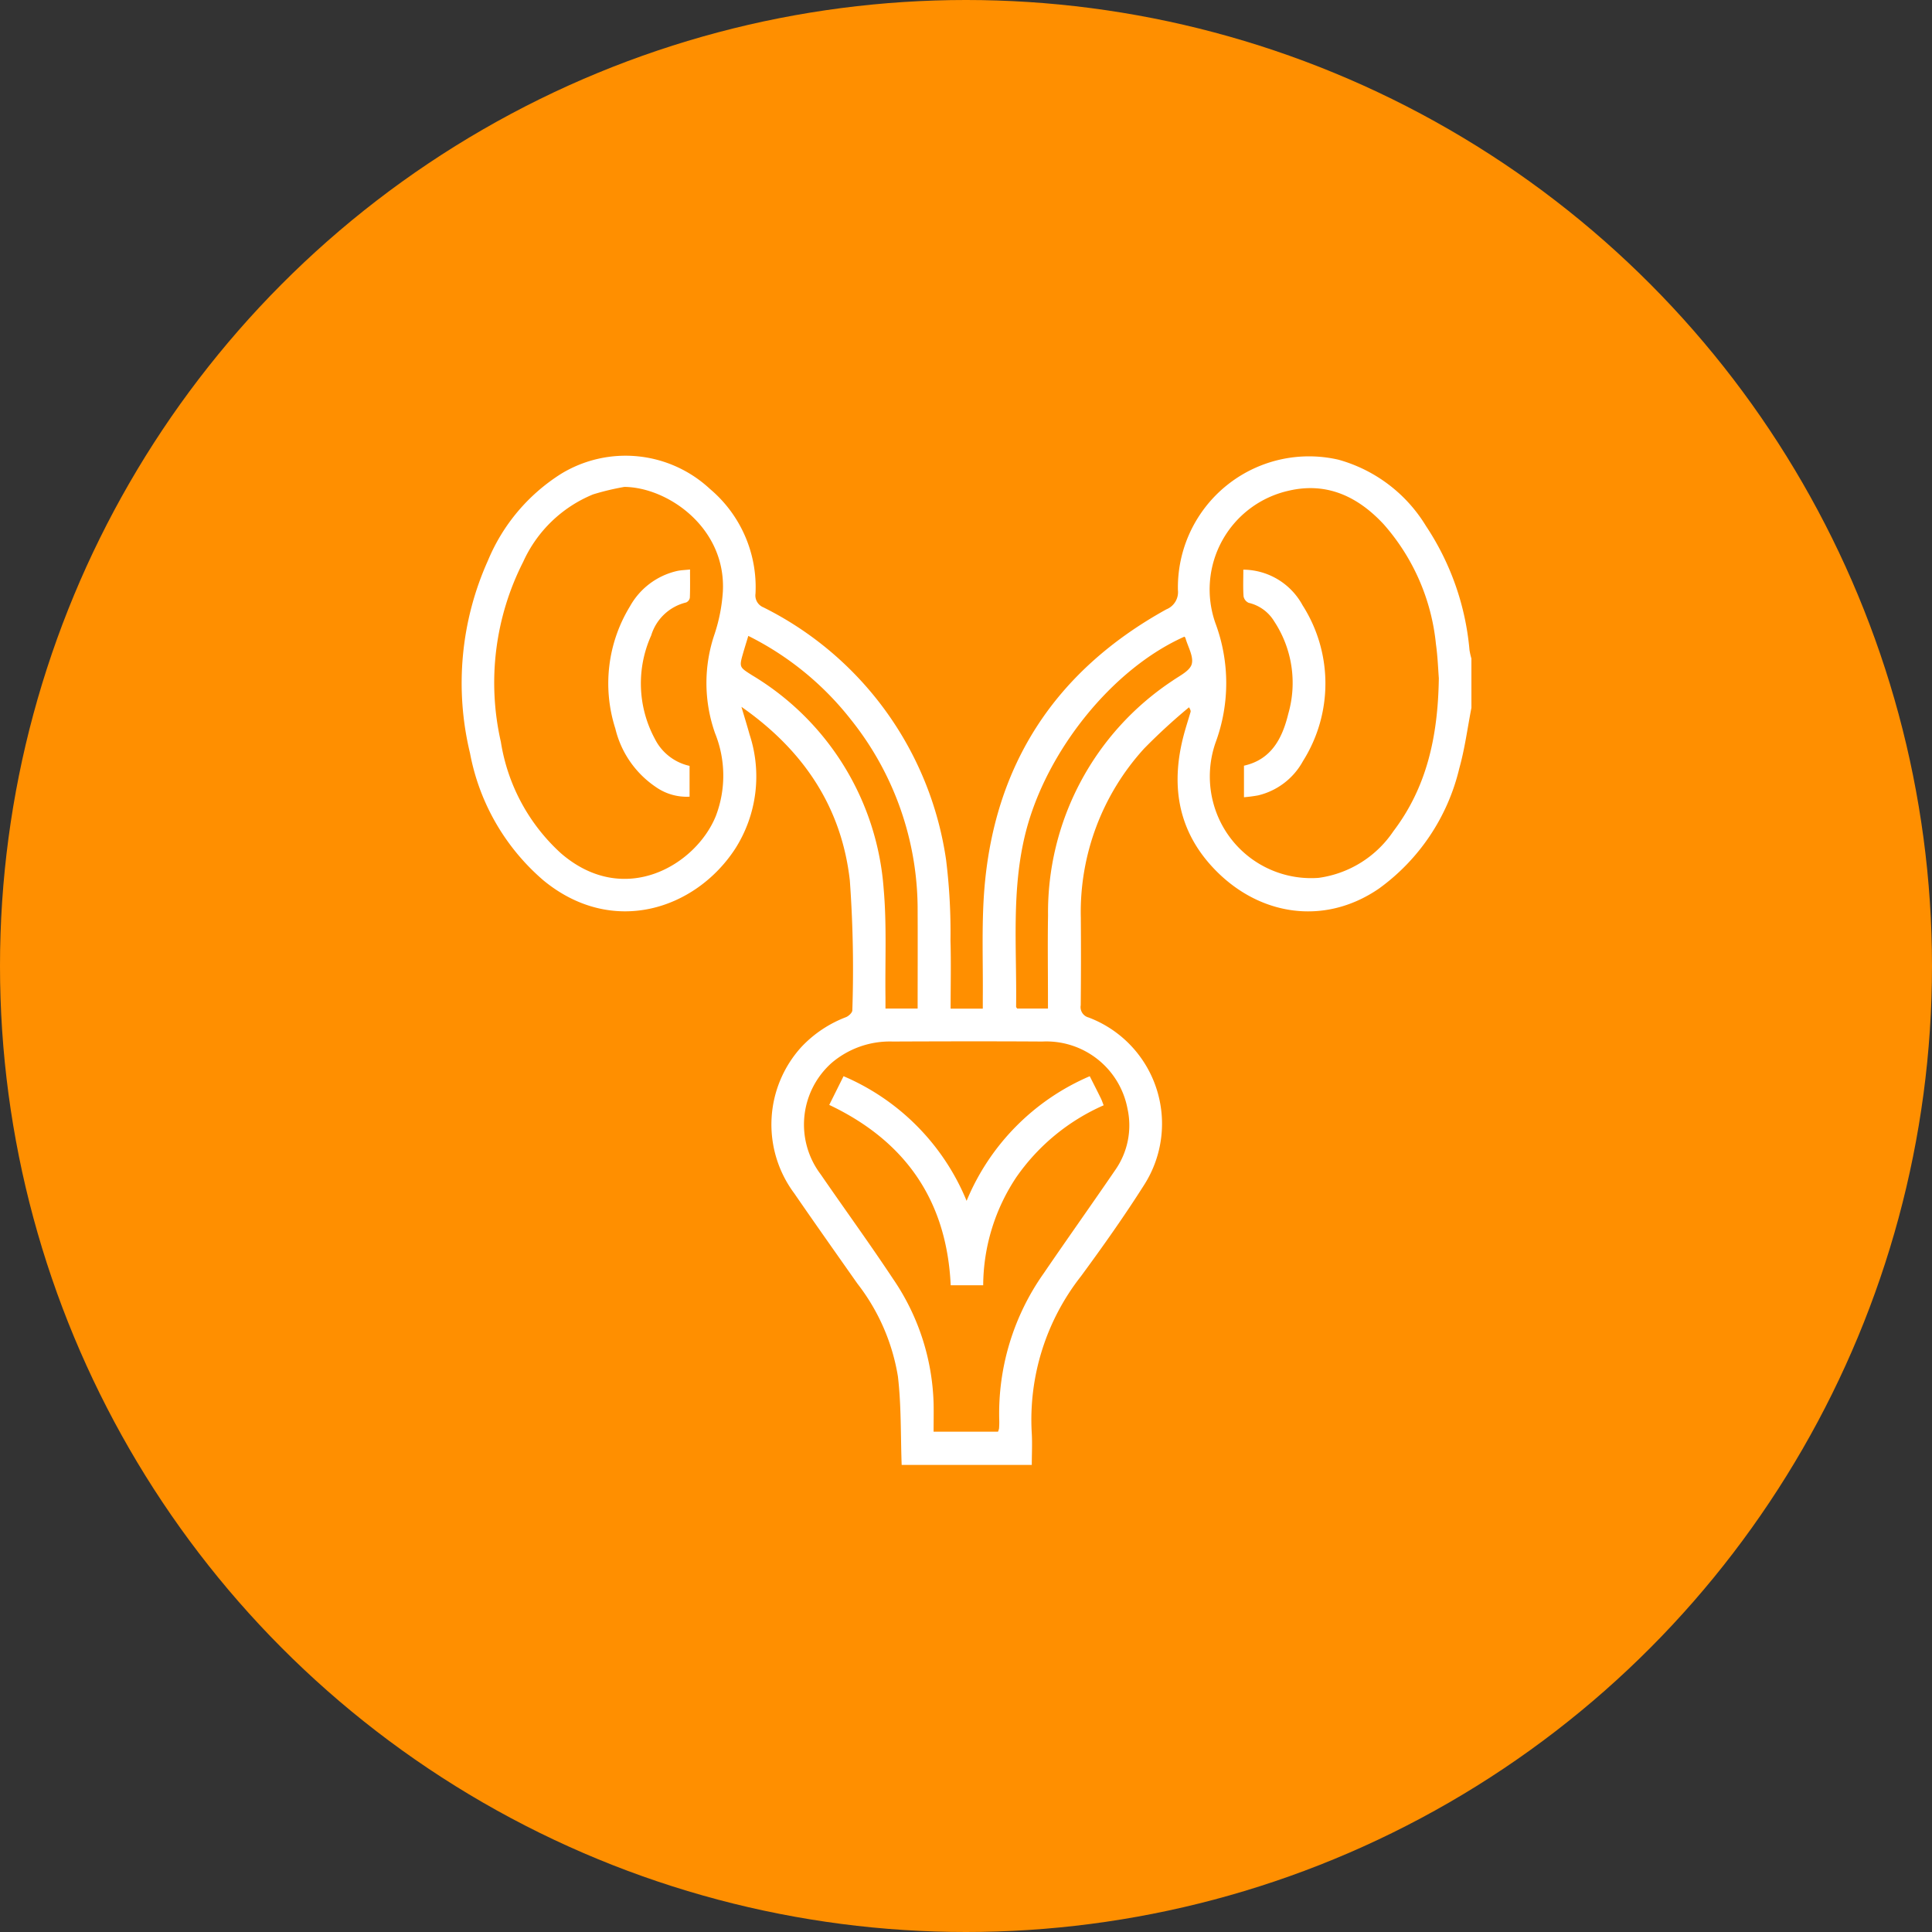 <?xml version="1.0" encoding="UTF-8"?>
<svg xmlns="http://www.w3.org/2000/svg" xmlns:xlink="http://www.w3.org/1999/xlink" width="147" height="147" viewBox="0 0 147 147">
  <rect x="0" y="0" width="147" height="147" fill="#333333" stroke="none"/>
  <defs>
    <clipPath id="clip-path">
      <rect id="Rectangle_2720" data-name="Rectangle 2720" width="76.82" height="76.796" fill="#fff"></rect>
    </clipPath>
  </defs>
  <g id="Group_4888" data-name="Group 4888" transform="translate(-1215 -1664)">
    <circle id="Ellipse_173" data-name="Ellipse 173" cx="73.5" cy="73.5" r="73.5" transform="translate(1215 1664)" fill="#ff8f00"></circle>
    <g id="Group_4091" data-name="Group 4091" transform="translate(1250.136 1698.666)">
      <g id="Group_4090" data-name="Group 4090" transform="translate(0 -0.001)" clip-path="url(#clip-path)">
        <path id="Path_5834" data-name="Path 5834" d="M76.82,19.192c-.3,1.538-.5,3.1-.923,4.607a15.785,15.785,0,0,1-6.116,9.148c-4.226,2.9-9.306,2.042-12.724-1.706-2.636-2.891-3.1-6.313-2.119-10,.154-.578.34-1.148.509-1.722.02-.069.021-.144-.115-.368a45.18,45.18,0,0,0-3.409,3.132A18.464,18.464,0,0,0,47.1,35.147q.027,3.336-.007,6.672a.816.816,0,0,0,.6.933,8.643,8.643,0,0,1,4.234,12.726c-1.51,2.381-3.144,4.689-4.815,6.962a17.679,17.679,0,0,0-3.748,11.881c.052.821.006,1.649.005,2.474h-9.9c-.083-2.244-.023-4.5-.285-6.727A15.591,15.591,0,0,0,30.1,63c-1.609-2.29-3.226-4.573-4.812-6.878A8.766,8.766,0,0,1,25.836,45a9.1,9.1,0,0,1,3.4-2.274c.2-.081.48-.342.479-.518a93.765,93.765,0,0,0-.19-9.884c-.628-5.553-3.5-9.891-8.248-13.208.242.817.442,1.462.622,2.112a10.217,10.217,0,0,1-1.11,8.707c-3.017,4.6-9.327,6.7-14.574,2.388A16.832,16.832,0,0,1,.626,22.642,22.719,22.719,0,0,1,1.991,7.984a14.255,14.255,0,0,1,5.569-6.6A9.42,9.42,0,0,1,18.883,2.538,9.771,9.771,0,0,1,22.348,10.5a.974.974,0,0,0,.592,1.042,25.552,25.552,0,0,1,13.908,19.21,44.682,44.682,0,0,1,.335,6.129c.05,1.717.01,3.438.01,5.2h2.449c0-.3,0-.563,0-.829.025-2.674-.092-5.359.1-8.02.709-9.671,5.393-16.847,13.868-21.534a1.414,1.414,0,0,0,.878-1.475A9.976,9.976,0,0,1,66.707.313a11.343,11.343,0,0,1,6.657,5.046A20.22,20.22,0,0,1,76.674,14.8a5.471,5.471,0,0,0,.145.641Zm-2.479-2.254c-.05-.613-.082-1.615-.221-2.6a16.188,16.188,0,0,0-3.98-9.117C68.2,3.135,65.844,2,62.95,2.664a7.7,7.7,0,0,0-5.6,10.109,13.041,13.041,0,0,1,0,9.071A7.808,7.808,0,0,0,57.2,26.5a7.7,7.7,0,0,0,8,5.628,8.192,8.192,0,0,0,5.681-3.546c2.523-3.32,3.394-7.167,3.459-11.64M12.379,2.381a19.275,19.275,0,0,0-2.384.569A9.991,9.991,0,0,0,4.673,8.082a20.277,20.277,0,0,0-1.7,13.7,14.5,14.5,0,0,0,4.573,8.478c4.83,4.172,10.283.883,11.785-2.841a8.617,8.617,0,0,0-.059-6.291,11.484,11.484,0,0,1-.032-7.566,12.874,12.874,0,0,0,.624-3.212c.259-4.836-4.159-7.927-7.48-7.968M40.8,74.268a1.253,1.253,0,0,0,.079-.251c.013-.2.021-.4.015-.6a18.478,18.478,0,0,1,3.384-11.2c1.8-2.639,3.655-5.244,5.458-7.882a5.92,5.92,0,0,0,.914-4.653,6.284,6.284,0,0,0-6.479-5.1c-3.8-.024-7.595-.016-11.392,0A6.824,6.824,0,0,0,28.151,46.2a6.279,6.279,0,0,0-.853,8.475c1.825,2.653,3.722,5.26,5.5,7.943a17.638,17.638,0,0,1,3.1,9.475c.016.715,0,1.43,0,2.175ZM54.983,13.776c-5.492,2.443-10.509,8.715-12.075,14.883-1.114,4.391-.669,8.842-.732,13.277,0,.04.047.081.081.135H44.6V41.21c0-2.075-.03-4.151.006-6.225a21.126,21.126,0,0,1,9.47-17.855c.54-.379,1.325-.75,1.464-1.268.156-.58-.295-1.322-.483-1.993-.006-.022-.029-.04-.07-.091M21.8,13.718c-.146.485-.265.864-.376,1.246-.333,1.149-.315,1.122.656,1.745A20.693,20.693,0,0,1,32.1,32.975c.241,2.728.1,5.49.137,8.237,0,.288,0,.576,0,.859h2.447c0-2.521.012-4.99,0-7.46a23.133,23.133,0,0,0-5.1-14.552A22.861,22.861,0,0,0,21.8,13.718" transform="translate(0 0)" fill="#fff"></path>
        <path id="Path_5835" data-name="Path 5835" d="M383.226,55.937a5.173,5.173,0,0,1,4.51,2.712,11.059,11.059,0,0,1,.032,11.847,5.283,5.283,0,0,1-3.415,2.615,10.777,10.777,0,0,1-1.077.141v-2.4c2.091-.467,2.918-2.087,3.371-3.947a8.5,8.5,0,0,0-1.068-7.031,3.092,3.092,0,0,0-1.945-1.414.673.673,0,0,1-.389-.494c-.047-.642-.018-1.289-.018-2.024" transform="translate(-323.762 -47.258)" fill="#fff"></path>
        <path id="Path_5836" data-name="Path 5836" d="M78.121,70.826v2.344a4.086,4.086,0,0,1-2.564-.734,7.456,7.456,0,0,1-3.085-4.453,11.24,11.24,0,0,1,1.113-9.292,5.5,5.5,0,0,1,3.614-2.7c.285-.058.581-.066.957-.106,0,.766.015,1.461-.014,2.153a.483.483,0,0,1-.287.356A3.676,3.676,0,0,0,75.2,60.906a8.888,8.888,0,0,0,.283,7.87,3.892,3.892,0,0,0,2.64,2.051" transform="translate(-60.79 -47.218)" fill="#fff"></path>
        <path id="Path_5837" data-name="Path 5837" d="M191.921,320.261h-2.472c-.3-6.427-3.426-10.963-9.241-13.723l1.088-2.184a17.575,17.575,0,0,1,9.363,9.484,17.657,17.657,0,0,1,9.37-9.483c.293.582.574,1.132.847,1.687.075.152.127.316.21.526a15.854,15.854,0,0,0-6.636,5.459,14.966,14.966,0,0,0-2.529,8.235" transform="translate(-152.249 -257.134)" fill="#fff"></path>
      </g>
    </g>
  </g>
</svg>
